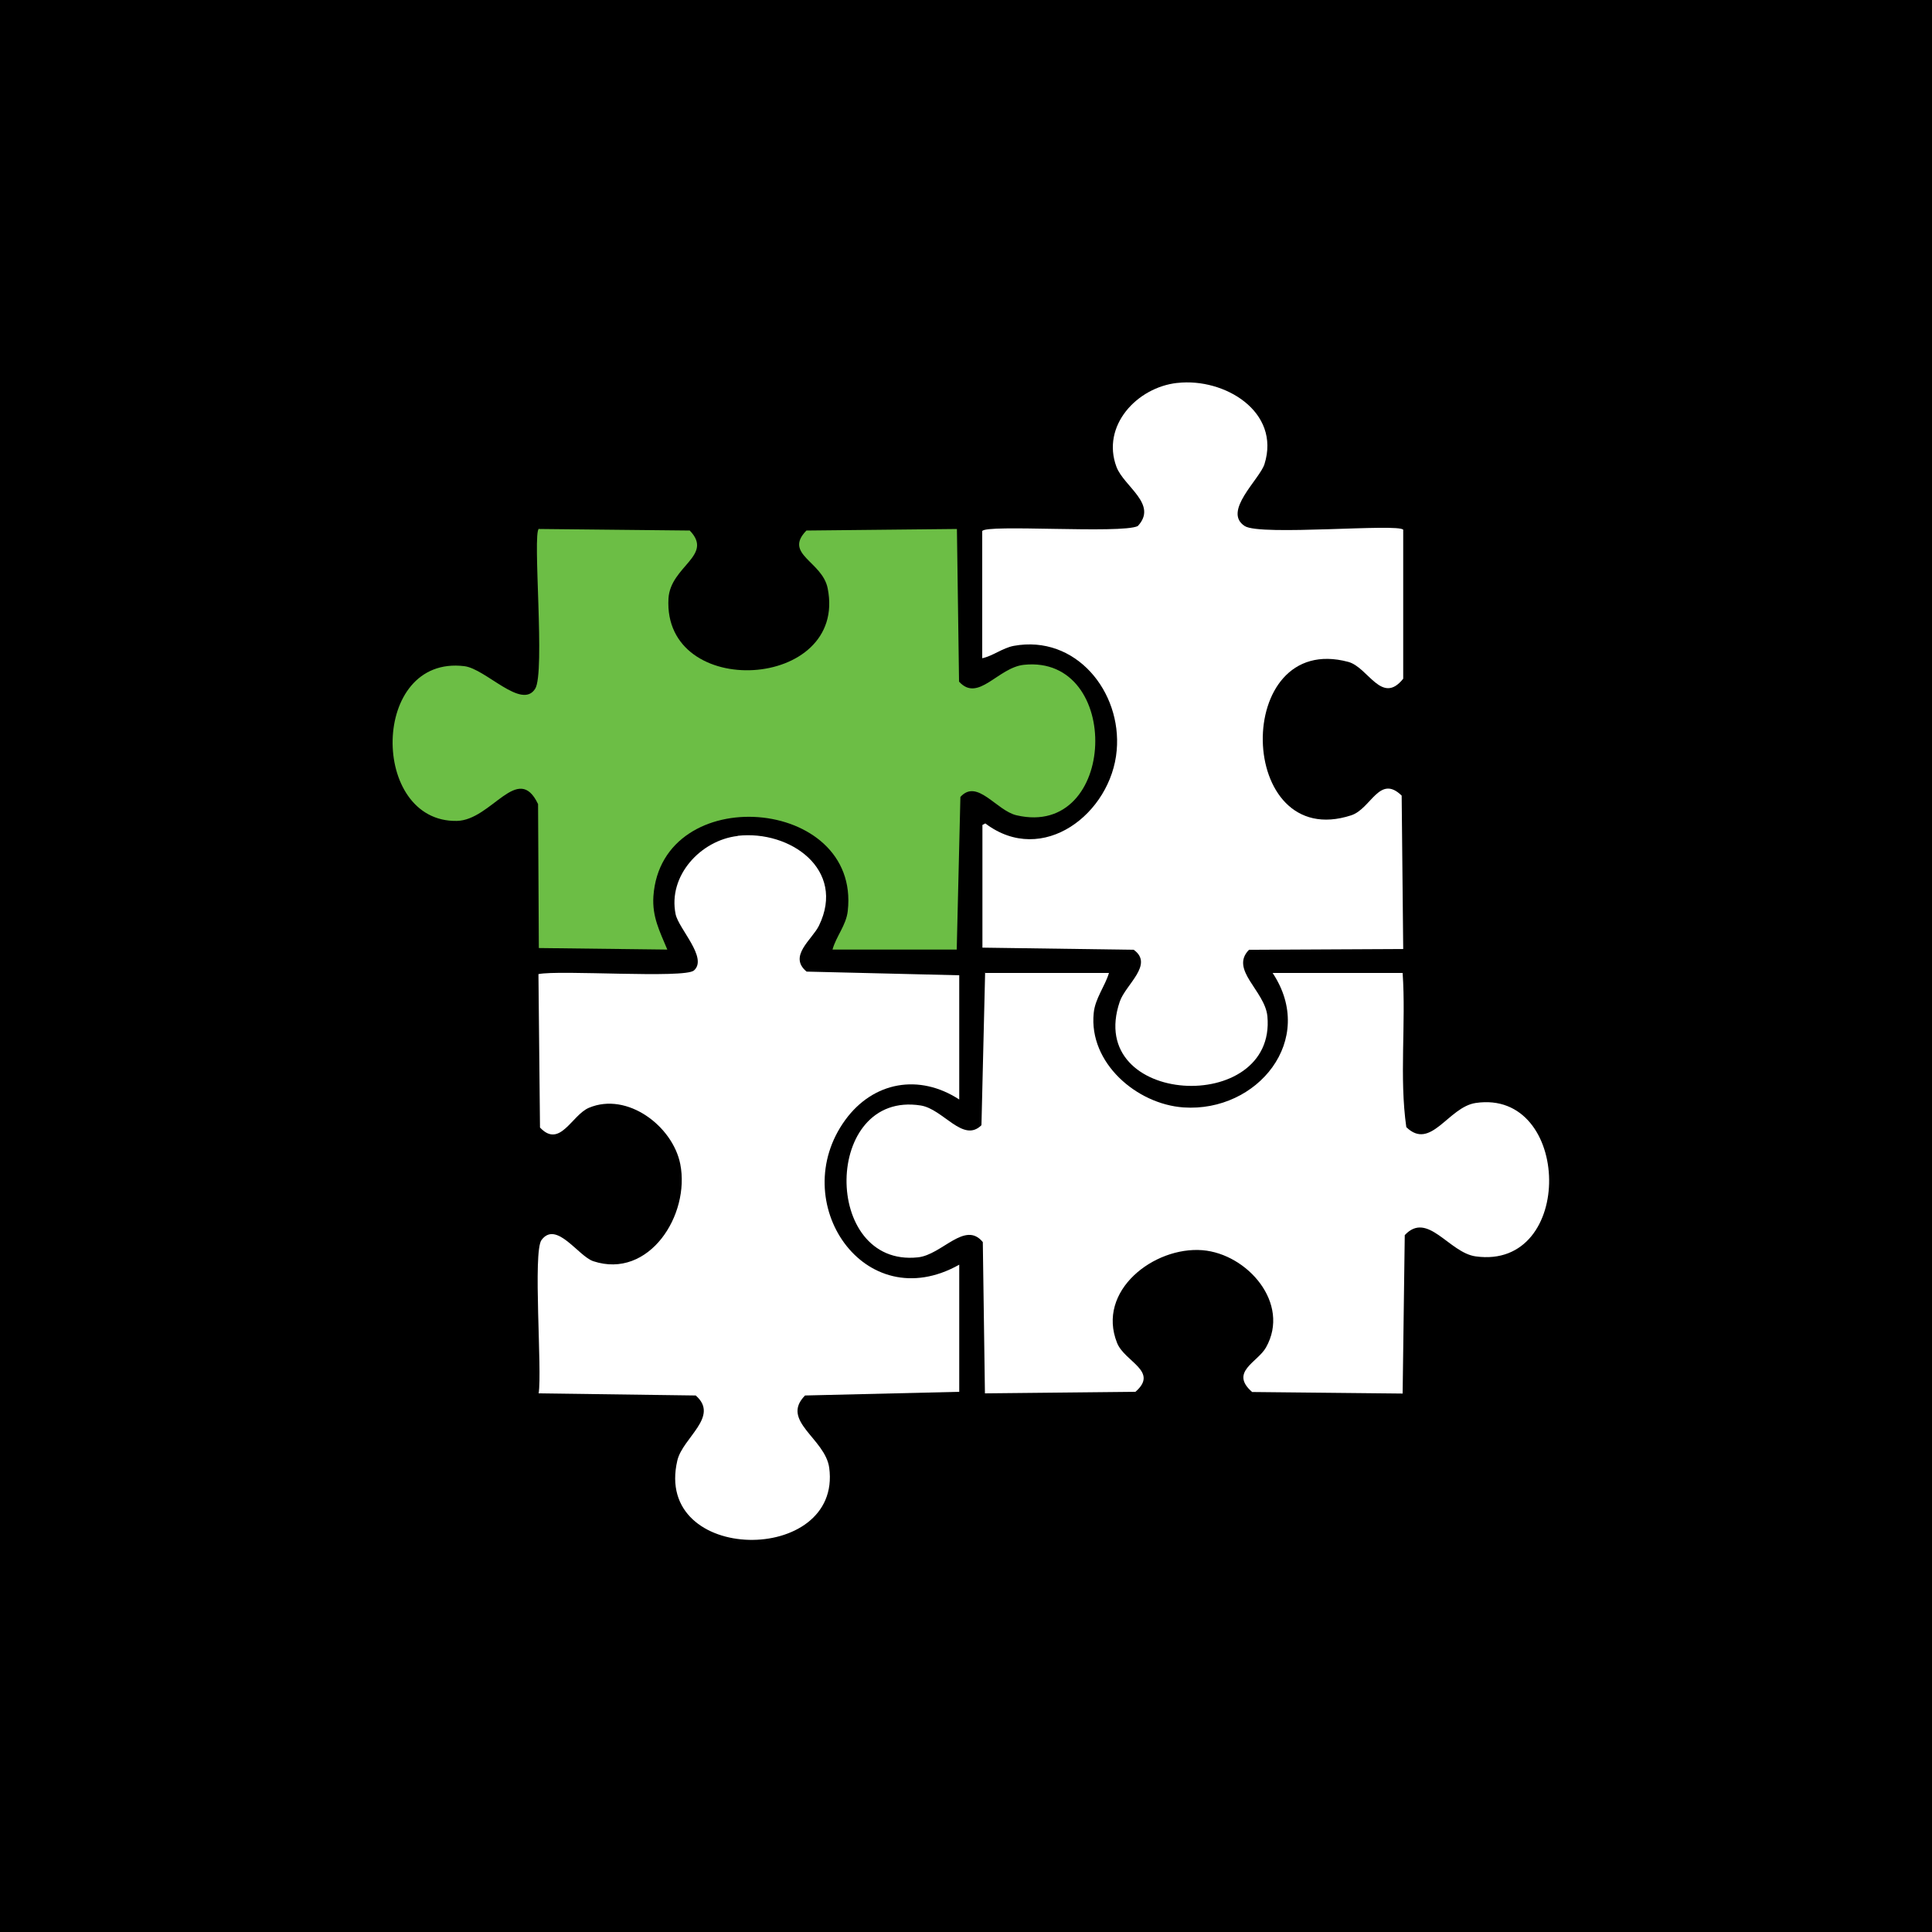 <svg xmlns="http://www.w3.org/2000/svg" id="uuid-3090ad62-aca0-46e6-9a98-a97485d70afa" data-name="POS" viewBox="0 0 100 100"><rect width="100" height="100"></rect><g id="uuid-3f2e6cd8-4d70-49f8-aa72-3b1d94f568cb" data-name="Generative Object"><path d="M27.91,27.38l7.79.08c1.26,1.3-1,1.84-1.1,3.52-.3,5.3,9.3,4.75,8.24-.53-.28-1.4-2.3-1.76-1.1-2.99l7.79-.08.11,7.9c.99,1.1,2.01-.73,3.36-.87,5.12-.53,4.84,9-.38,7.79-1.05-.24-2.04-1.92-2.91-.95l-.19,7.9h-6.43c.19-.69.71-1.26.79-2,.67-5.94-9.64-6.75-10.06-.76-.07,1.07.33,1.82.72,2.76l-6.65-.08-.04-7.45c-1.04-2.19-2.4.83-4.2.87-4.51.09-4.49-8.6.38-8.01,1.11.13,2.97,2.28,3.67,1.17.53-.83-.15-8.04.19-8.28Z" style="fill: #6cbe45;"></path><path d="M38.19,43.26c2.71-.3,5.61,1.75,4.2,4.65-.35.72-1.61,1.58-.64,2.38l7.9.19v6.43c-2.07-1.35-4.45-.93-5.9,1.06-3.07,4.22.97,10.26,5.9,7.49v6.58l-7.98.19c-1.3,1.31,1.04,2.22,1.25,3.74.68,5.07-9.13,5.01-7.86-.38.28-1.18,2.2-2.27.95-3.36l-8.13-.11c.19-1.16-.31-7.33.15-7.94.77-1.02,1.9.84,2.68,1.1,2.88.95,5.02-2.39,4.5-5.03-.39-1.96-2.74-3.75-4.73-2.91-.89.38-1.5,2.12-2.53,1.02l-.08-7.94c1.08-.23,7.57.24,8.05-.19.73-.65-.79-2.15-.95-2.91-.41-1.99,1.3-3.83,3.21-4.05Z" style="fill: #fff;"></path><g><path d="M50.97,50.36h6.43c-.21.7-.72,1.32-.79,2.08-.26,2.57,2.22,4.71,4.65,4.88,3.82.26,6.91-3.5,4.61-6.96h6.73c.18,2.64-.18,5.38.19,7.98,1.27,1.24,2.17-1.04,3.59-1.25,4.97-.74,5.17,8.66,0,7.94-1.38-.19-2.49-2.37-3.67-1.1l-.11,8.2-7.79-.08c-1.19-1.04.29-1.54.72-2.31,1.28-2.28-.97-4.84-3.29-5.03-2.51-.2-5.5,2.1-4.42,4.8.39.98,2.18,1.46.95,2.53l-7.79.08-.11-7.83c-.92-1.13-2.11.66-3.36.79-4.99.53-4.91-8.66.15-7.86,1.17.19,2.19,1.96,3.14,1.02l.19-7.9Z" style="fill: #fff;"></path><path d="M60.95,19.82c2.42-.27,5.35,1.48,4.5,4.2-.25.79-2.19,2.46-1.02,3.21.81.52,7.97-.15,8.2.19v7.71c-1.11,1.39-1.81-.59-2.84-.87-6.03-1.62-5.83,9.89.15,7.94,1.03-.34,1.46-2.14,2.61-1.02l.08,7.94-7.98.04c-1.02,1.03.82,2.12.95,3.44.48,5.17-9.49,4.66-7.64-.76.3-.88,1.78-1.92.72-2.68l-7.83-.11v-6.35l.15-.08c2.97,2.25,6.52-.52,6.8-3.78.27-3.04-2.12-6-5.33-5.41-.58.11-1.07.52-1.63.64v-6.58c.16-.37,7.19.15,8.05-.26,1.06-1.13-.71-2.04-1.1-3.06-.8-2.13,1.06-4.12,3.14-4.35Z" style="fill: #fff;"></path></g></g></svg>